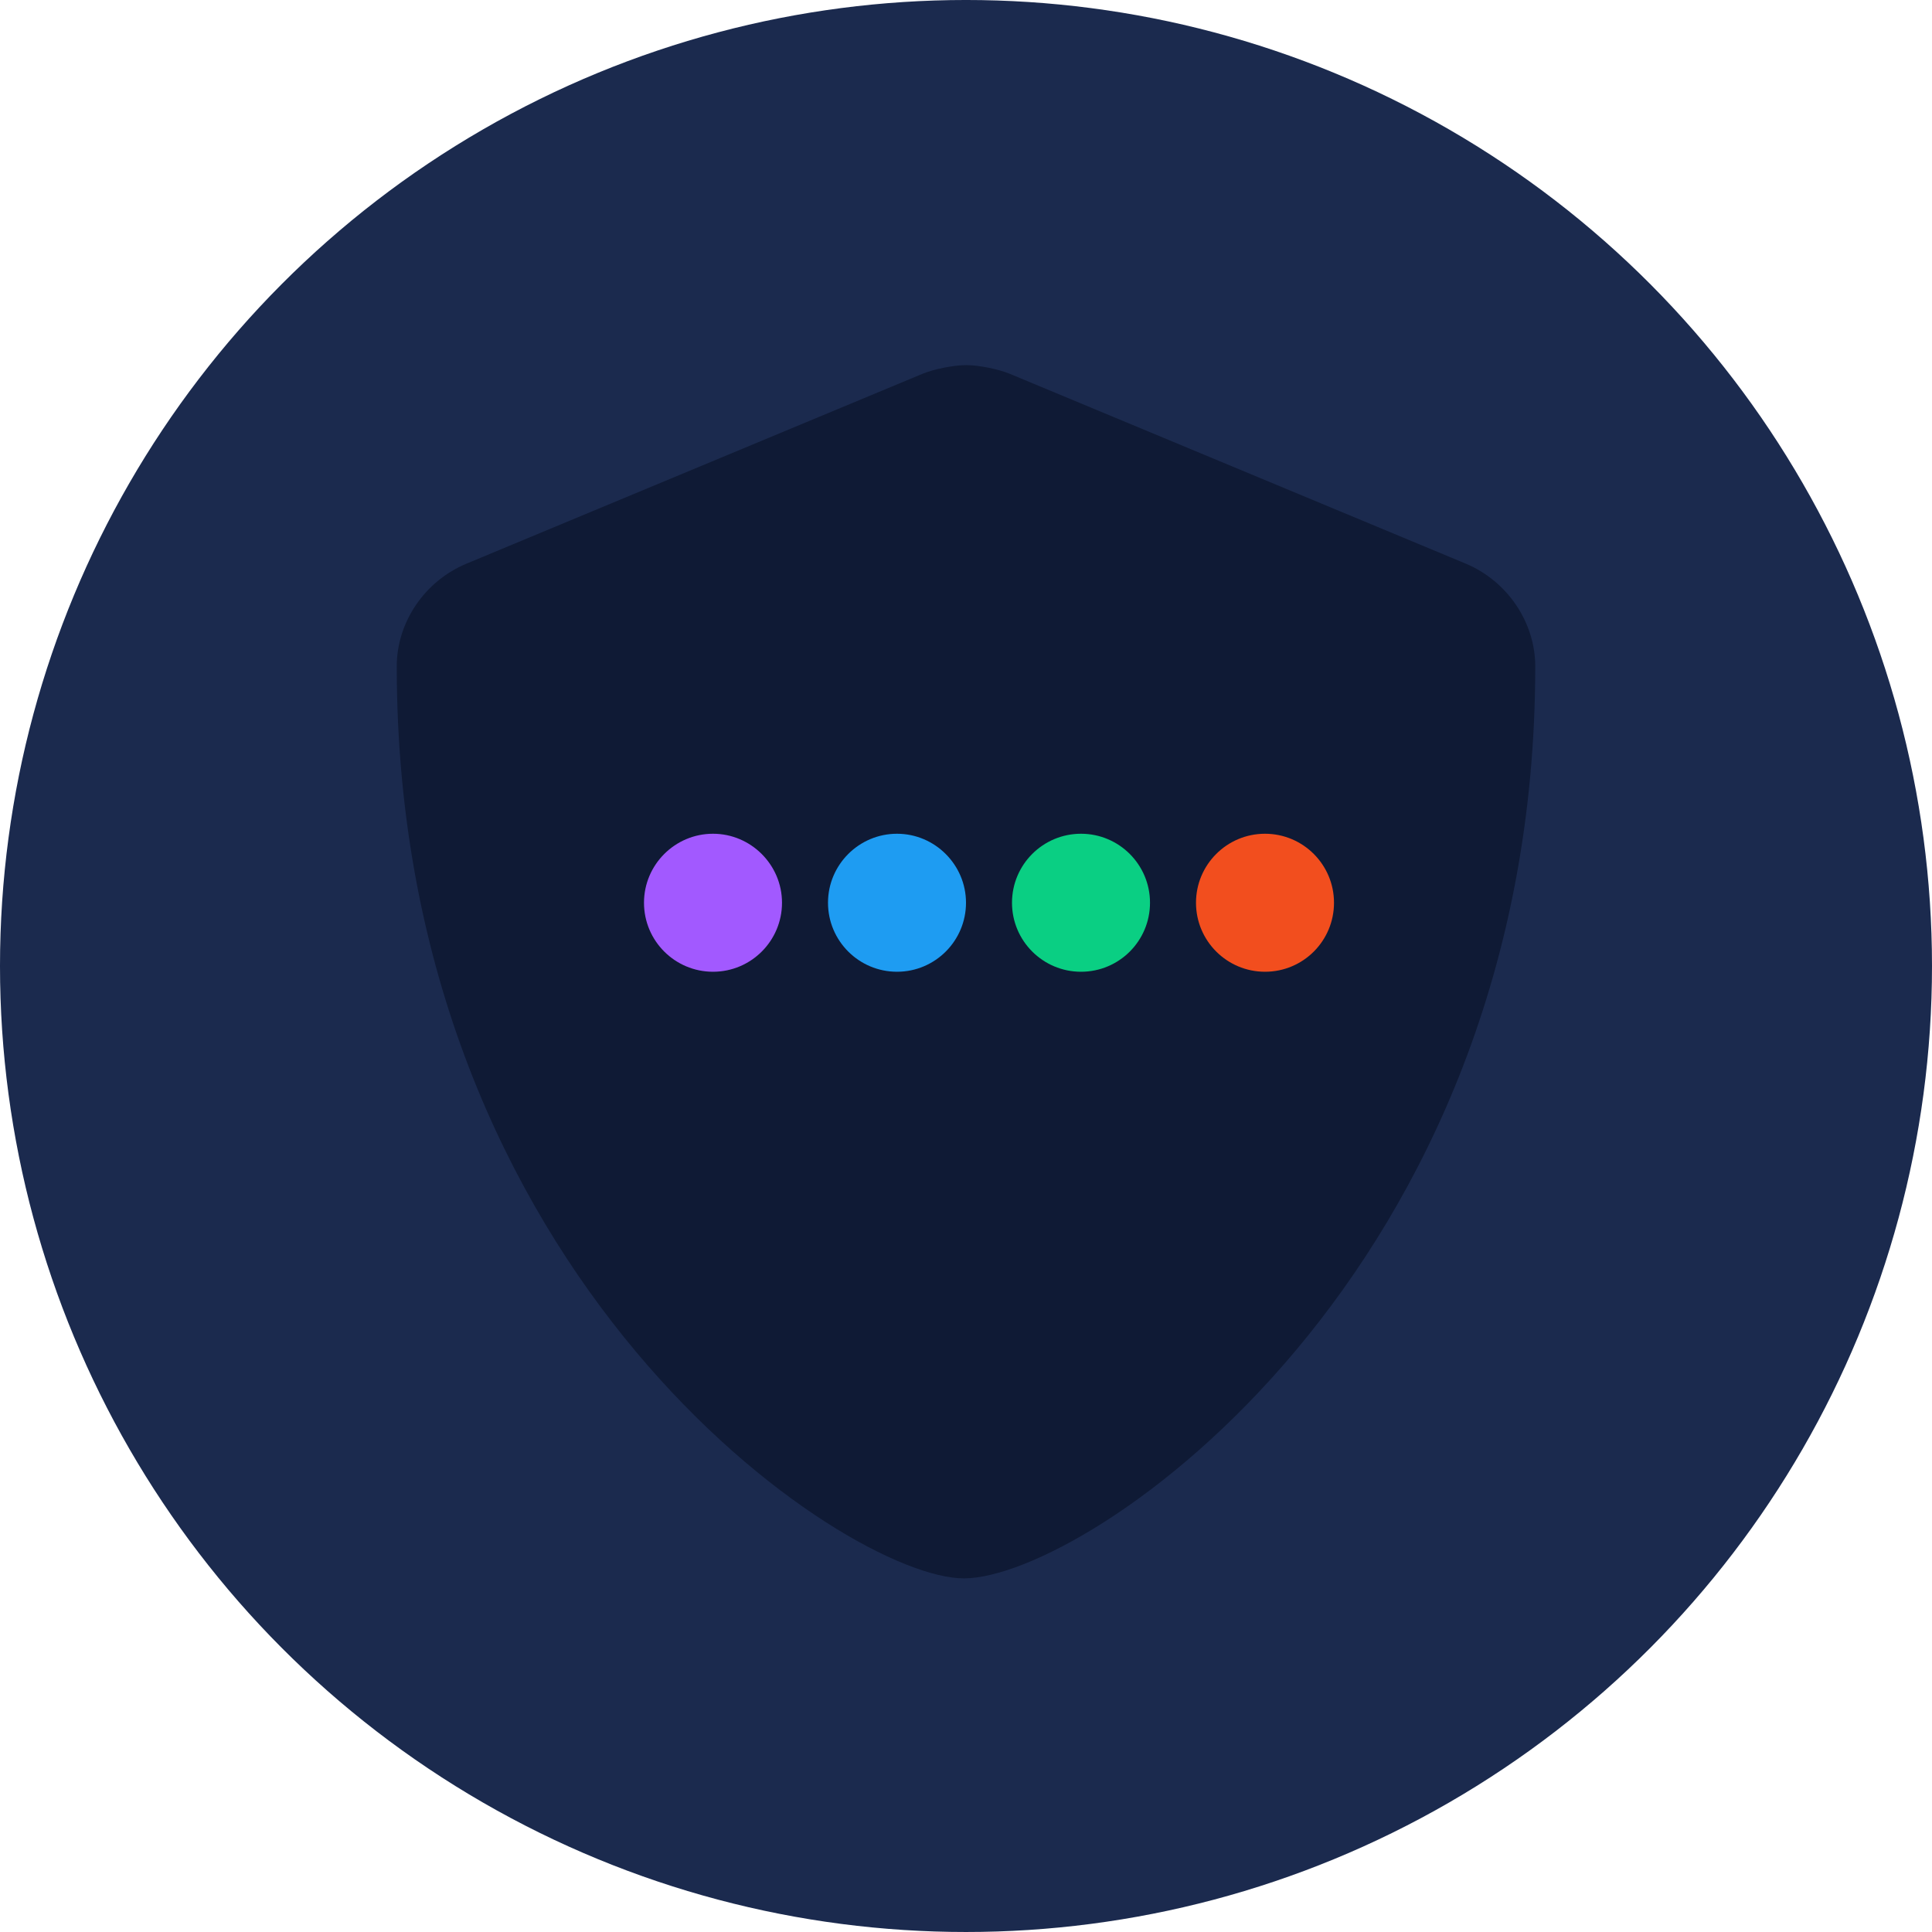 <?xml version="1.0" encoding="UTF-8"?>
<svg width="672px" height="672px" viewBox="0 0 672 672" version="1.1" xmlns="http://www.w3.org/2000/svg" xmlns:xlink="http://www.w3.org/1999/xlink">
    <title>shield-keyhole-duotone</title>
    <g id="Page-1" stroke="none" stroke-width="1" fill="none" fill-rule="evenodd">
        <g id="shield-keyhole-duotone" transform="translate(-0.001, -0.002)" fill-rule="nonzero">
            <circle id="Oval-Copy" fill="#1B2A4E" cx="336" cy="336" r="336"></circle>
            <path d="M509.663,195.981 L351.263,130.035 C347.221,128.367 340.373,127.002 336.083,127.002 C331.711,127.002 324.863,128.367 320.821,130.042 L162.421,195.988 C147.645,202.072 138.001,216.512 138.001,231.76 C138.001,444.491 294.091,549.002 335.258,549.002 C378.158,549.002 534.001,443.337 534.001,231.76 C534.001,216.512 524.348,202.072 509.663,195.981 Z" id="Shape" fill="#0F1A35"></path>
            <path d="M248.001,338.002 C234.751,338.002 224.001,327.252 224.001,314.002 C224.001,300.752 234.801,290.002 248.001,290.002 C261.201,290.002 272.001,300.802 272.001,314.002 C272.001,327.202 261.301,338.002 248.001,338.002 Z" id="Path" fill="#A259FF"></path>
            <path d="M312.001,338.002 C298.751,338.002 288.001,327.252 288.001,314.002 C288.001,300.752 298.801,290.002 312.001,290.002 C325.201,290.002 336.001,300.802 336.001,314.002 C336.001,327.202 325.301,338.002 312.001,338.002 Z" id="Path" fill="#1E9CF2"></path>
            <path d="M376.001,338.002 C362.751,338.002 352.001,327.252 352.001,314.002 C352.001,300.752 362.751,290.002 376.001,290.002 C389.251,290.002 400.001,300.752 400.001,314.002 C400.001,327.252 389.301,338.002 376.001,338.002 Z" id="Path" fill="#0ACF83"></path>
            <path d="M440.001,338.002 C426.751,338.002 416.001,327.252 416.001,314.002 C416.001,300.752 426.751,290.002 440.001,290.002 C453.251,290.002 464.001,300.752 464.001,314.002 C464.001,327.252 453.301,338.002 440.001,338.002 Z" id="Path" fill="#F24E1E"></path>
        </g>
    </g>
</svg>